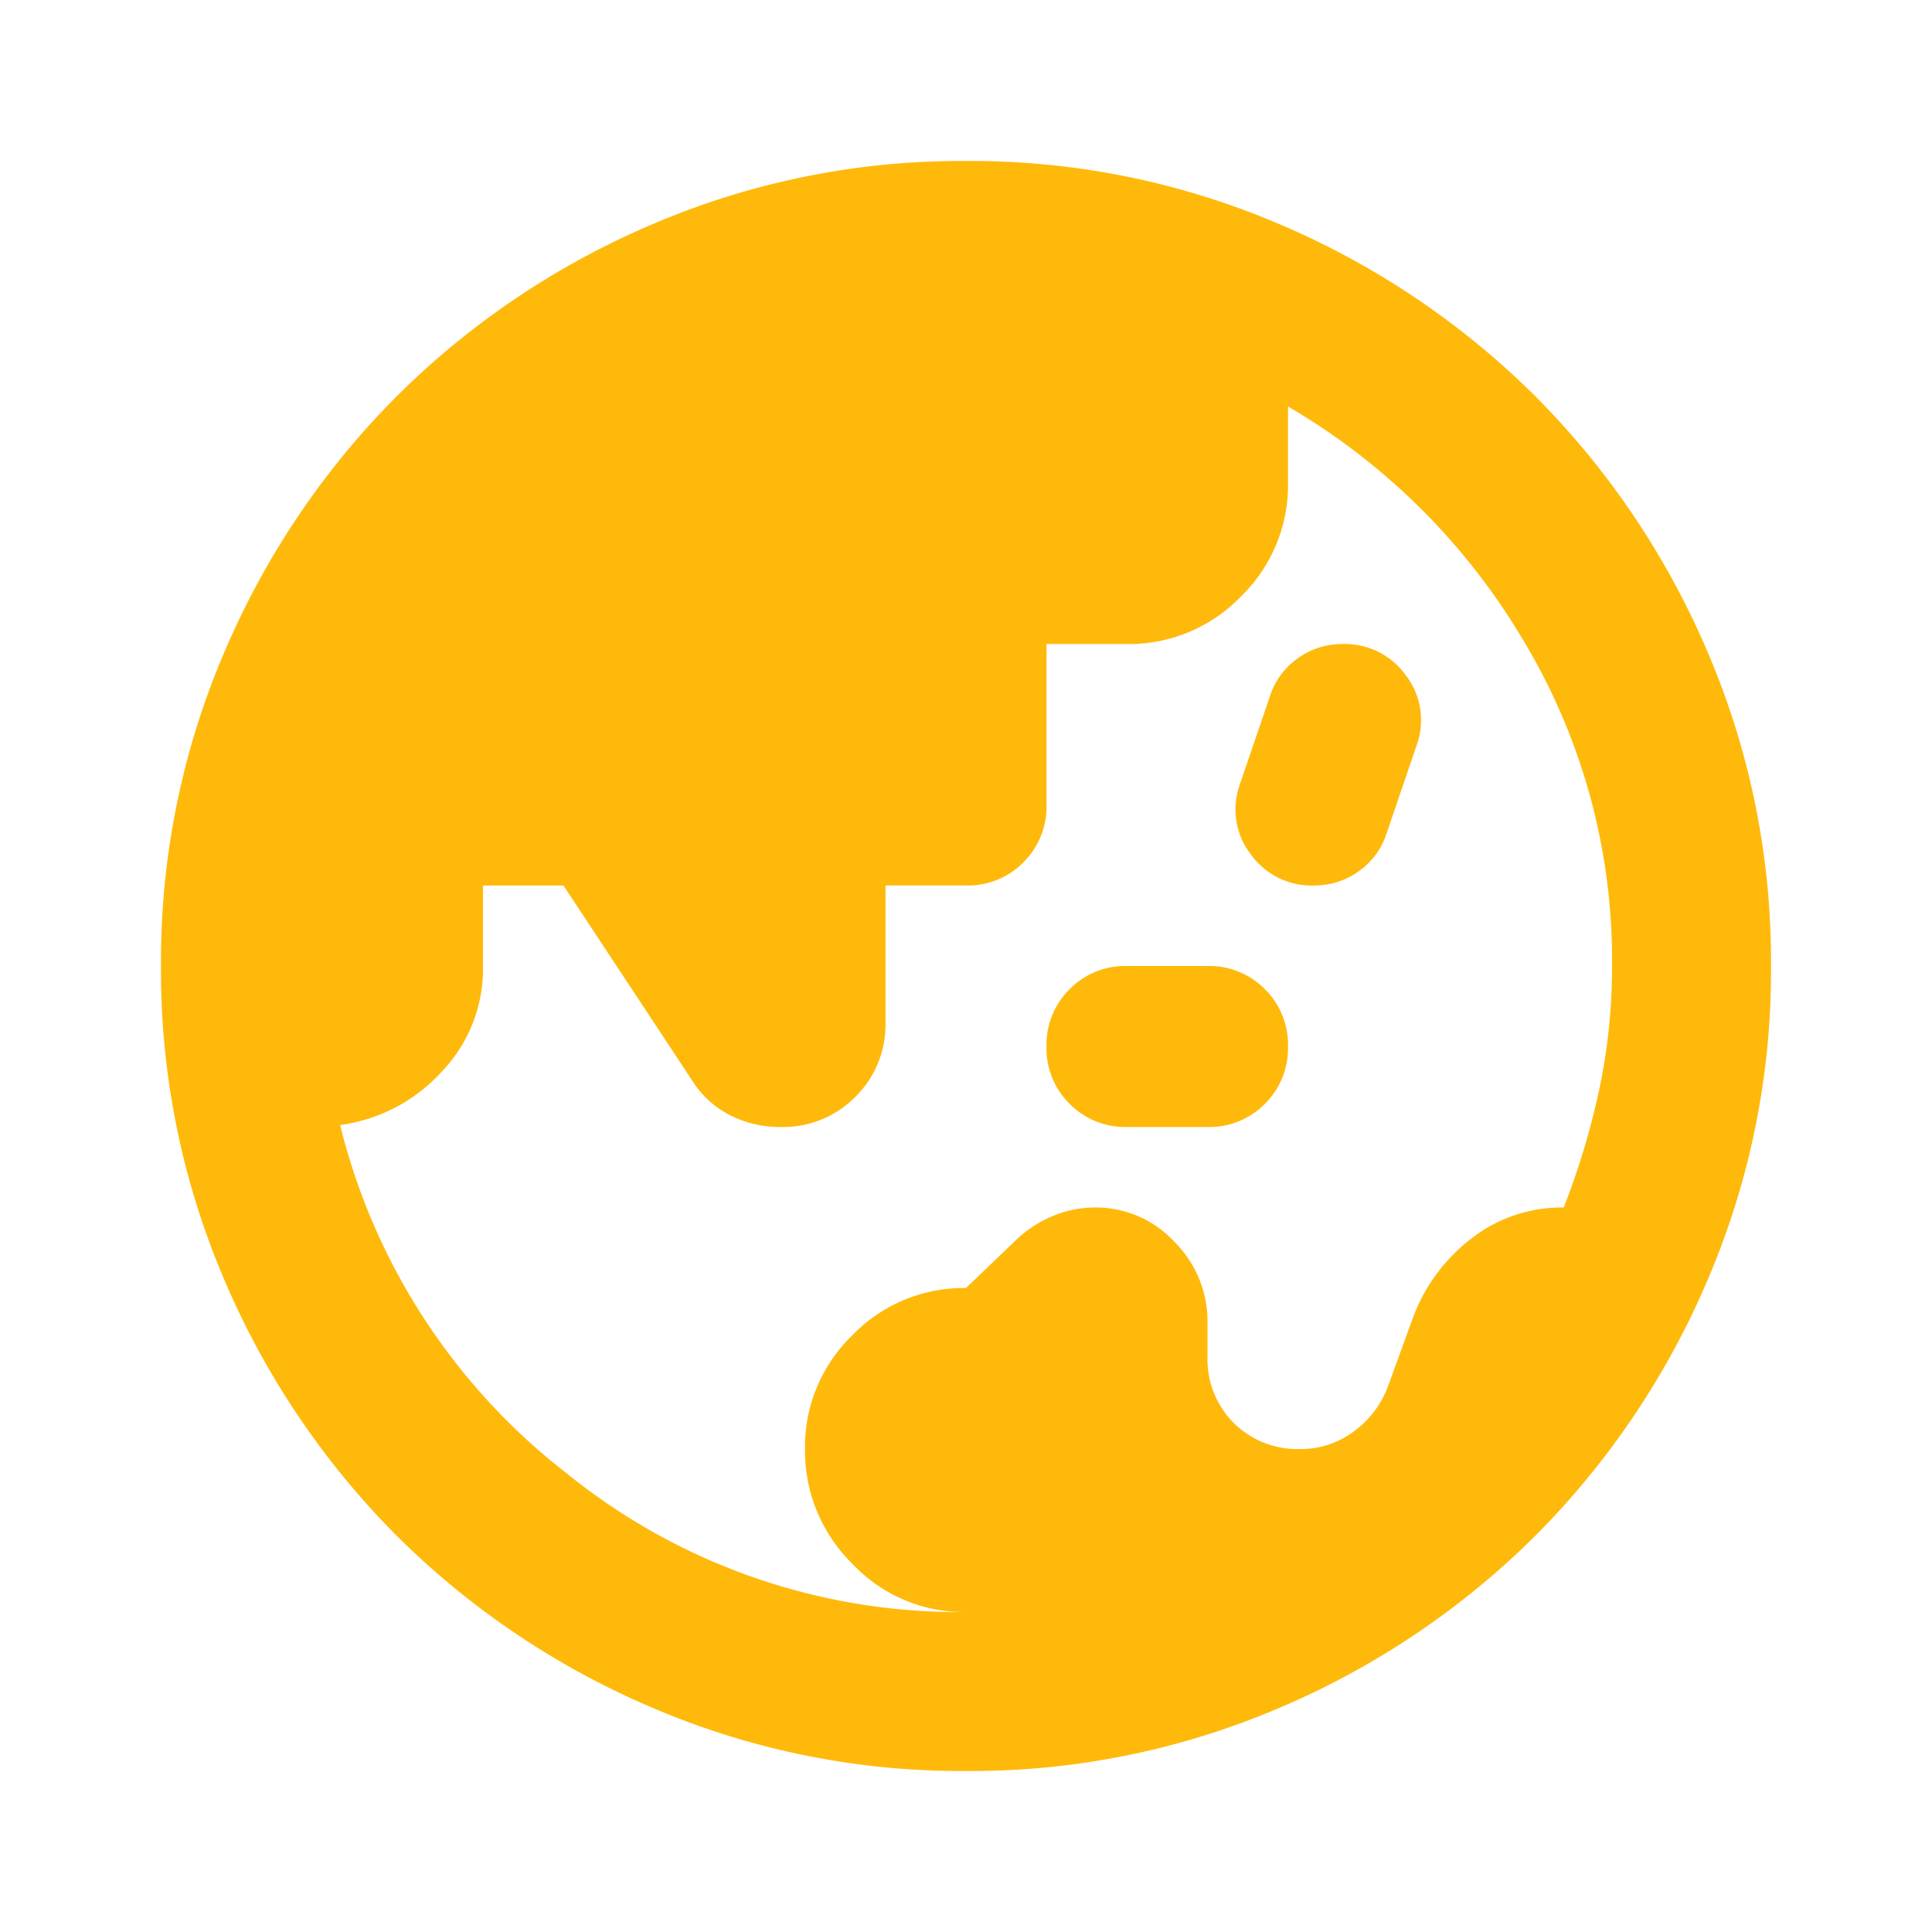 <svg xmlns="http://www.w3.org/2000/svg" width="60" height="60" viewBox="0 0 60 60">
  <g id="グループ_10460" data-name="グループ 10460" transform="translate(-480 -2153)">
    <rect id="長方形_24218" data-name="長方形 24218" width="60" height="60" transform="translate(480 2153)" fill="#feb90a" opacity="0"/>
    <path id="globe_asia" d="M97-834.937a4.765,4.765,0,0,1-3.531-1.5A4.918,4.918,0,0,1,92-840a4.815,4.815,0,0,1,1.469-3.531A4.815,4.815,0,0,1,97-845l1.5-1.437a3.656,3.656,0,0,1,1.156-.781A3.38,3.38,0,0,1,101-847.5a3.32,3.32,0,0,1,2.469,1.063,3.472,3.472,0,0,1,1.031,2.5v1.063a2.8,2.8,0,0,0,.813,2.063,2.8,2.8,0,0,0,2.063.813,2.742,2.742,0,0,0,1.688-.562A3.039,3.039,0,0,0,110.125-842l.75-2.062a5.508,5.508,0,0,1,1.813-2.469,4.564,4.564,0,0,1,2.875-.969,23.512,23.512,0,0,0,1.094-3.625,18.249,18.249,0,0,0,.406-3.875,19.234,19.234,0,0,0-2.781-10.156A20.478,20.478,0,0,0,107-872.375V-870a4.815,4.815,0,0,1-1.469,3.531A4.815,4.815,0,0,1,102-865H99.5v5a2.419,2.419,0,0,1-.719,1.781A2.419,2.419,0,0,1,97-857.5H94.5v4.25a3.142,3.142,0,0,1-.937,2.313A3.142,3.142,0,0,1,91.25-850a3.393,3.393,0,0,1-1.594-.375,2.985,2.985,0,0,1-1.156-1.062l-4-6.062H82v2.5a4.625,4.625,0,0,1-1.312,3.313,5.2,5.2,0,0,1-3.125,1.625,19.61,19.61,0,0,0,7.031,10.813A19.339,19.339,0,0,0,97-834.937ZM102-850a2.419,2.419,0,0,1-1.781-.719A2.419,2.419,0,0,1,99.5-852.5a2.419,2.419,0,0,1,.719-1.781A2.419,2.419,0,0,1,102-855h2.5a2.419,2.419,0,0,1,1.781.719A2.419,2.419,0,0,1,107-852.5a2.419,2.419,0,0,1-.719,1.781A2.419,2.419,0,0,1,104.5-850Zm5.813-7.5a2.319,2.319,0,0,1-1.969-.969,2.278,2.278,0,0,1-.344-2.156l.938-2.75a2.293,2.293,0,0,1,.875-1.187,2.346,2.346,0,0,1,1.375-.437,2.319,2.319,0,0,1,1.969.969,2.278,2.278,0,0,1,.344,2.156l-.937,2.75a2.293,2.293,0,0,1-.875,1.188A2.346,2.346,0,0,1,107.813-857.5ZM97-830a24.344,24.344,0,0,1-9.75-1.969,25.246,25.246,0,0,1-7.937-5.344,25.247,25.247,0,0,1-5.344-7.937A24.344,24.344,0,0,1,72-855a24.344,24.344,0,0,1,1.969-9.75,25.246,25.246,0,0,1,5.344-7.937,25.246,25.246,0,0,1,7.938-5.344A24.344,24.344,0,0,1,97-880a24.344,24.344,0,0,1,9.75,1.969,25.246,25.246,0,0,1,7.938,5.344,25.246,25.246,0,0,1,5.344,7.938A24.344,24.344,0,0,1,122-855a24.344,24.344,0,0,1-1.969,9.75,25.247,25.247,0,0,1-5.344,7.938,25.246,25.246,0,0,1-7.938,5.344A24.344,24.344,0,0,1,97-830Z" transform="translate(413 3038)" fill="#feb90a"/>
  </g>
</svg>
